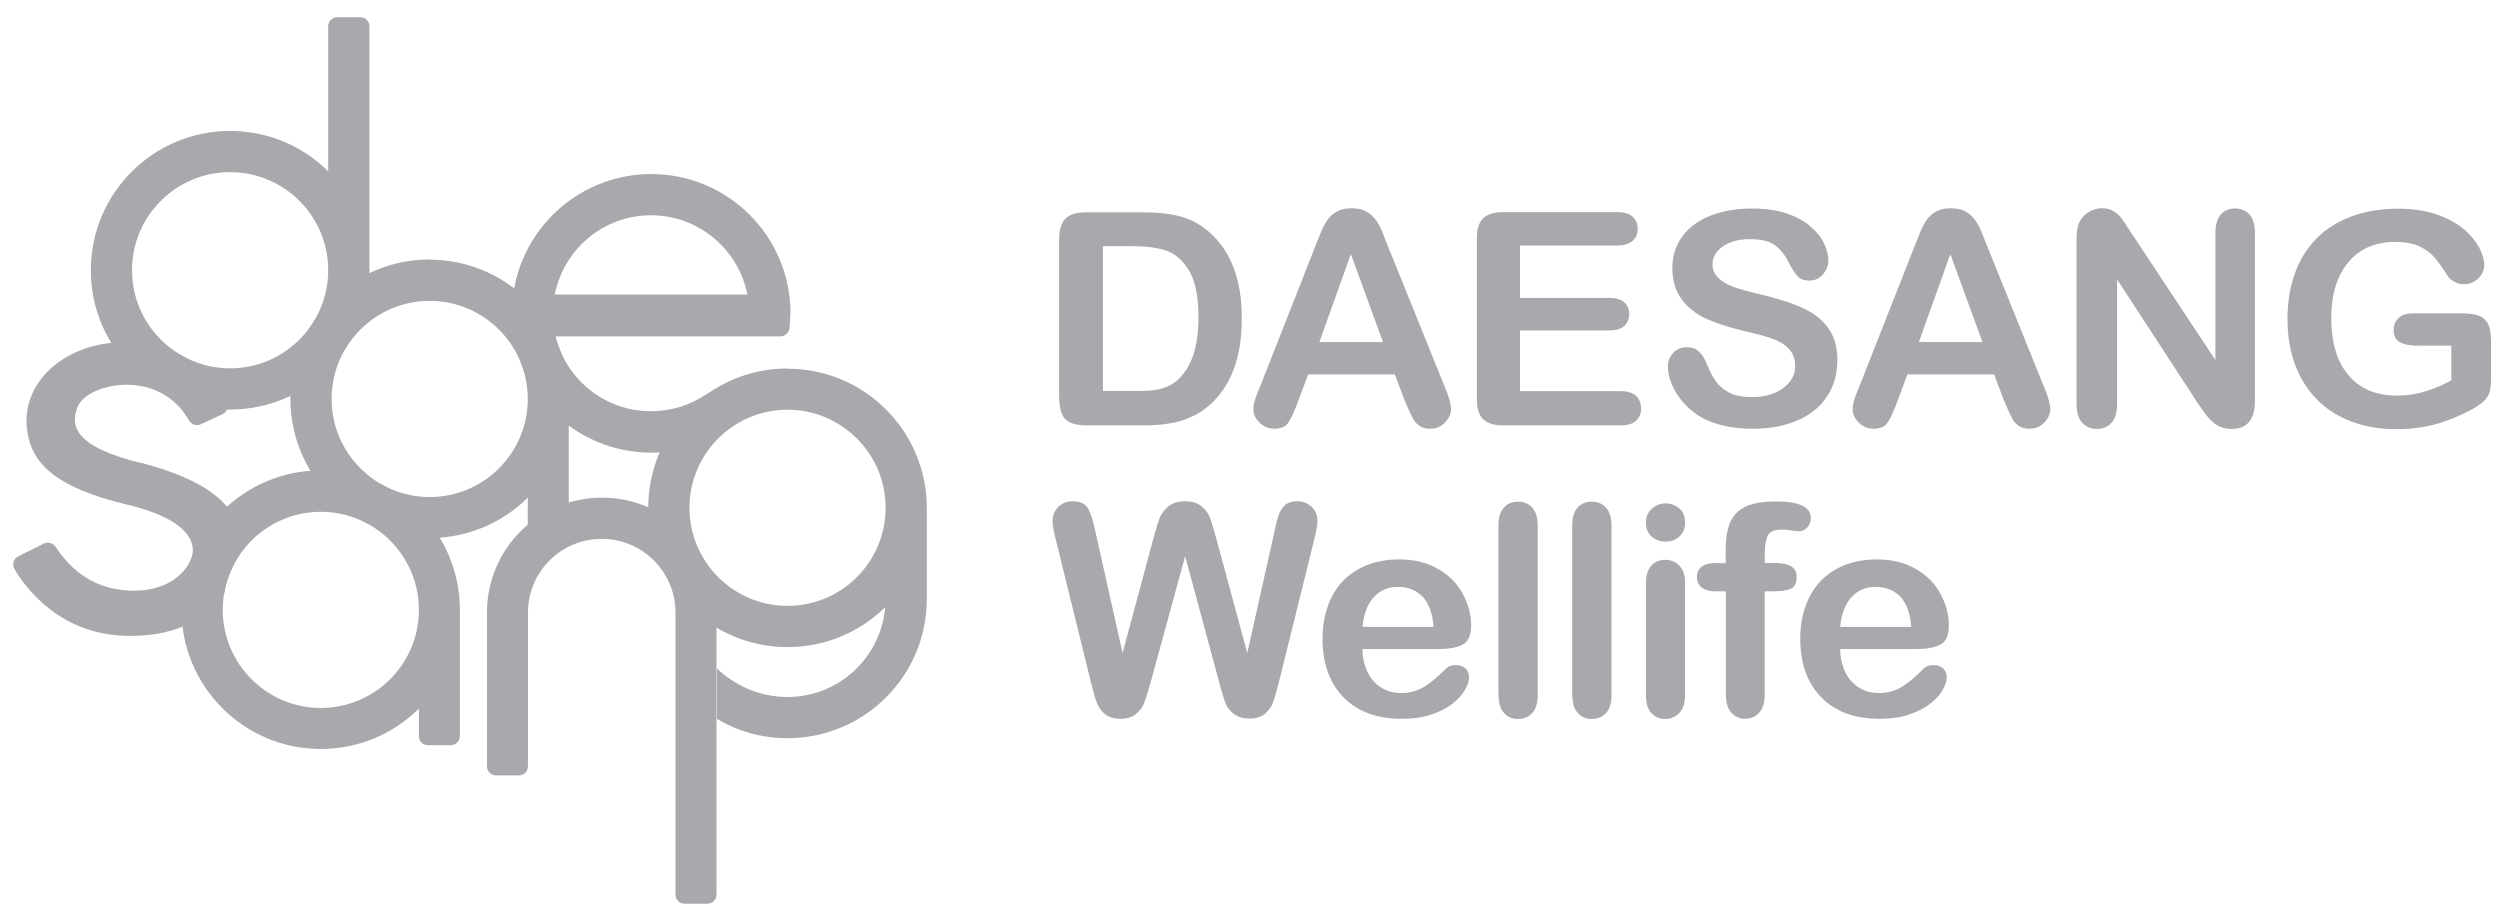 <svg width="141" height="51" viewBox="0 0 141 51" fill="none" xmlns="http://www.w3.org/2000/svg">
<g clip-path="url(#clip0_1027_1388)">
<path d="M44.584 17.673C44.584 13.333 41.067 9.816 36.727 9.816C32.388 9.816 28.871 13.345 28.871 17.673C28.871 22 32.388 25.529 36.727 25.529C38.384 25.529 39.922 25.017 41.186 24.134L39.851 22.227C38.957 22.835 37.884 23.193 36.715 23.193C34.105 23.193 31.923 21.392 31.339 18.972H44.011C44.274 18.972 44.5 18.77 44.524 18.507C44.56 18.233 44.572 17.947 44.572 17.661M31.291 16.612C31.792 14.061 34.033 12.141 36.715 12.141C39.398 12.141 41.651 14.061 42.152 16.612H31.291Z" fill="#A7A9AC"/>
<path d="M44.417 20.783C40.077 20.783 36.56 24.3 36.56 28.64C36.56 32.979 40.077 36.496 44.417 36.496C46.563 36.496 48.506 35.638 49.925 34.243C49.686 37.08 47.314 39.31 44.417 39.31C42.855 39.31 41.448 38.666 40.435 37.7V40.55C41.603 41.241 42.962 41.634 44.417 41.634C48.756 41.634 52.273 38.117 52.273 33.778V28.652C52.273 24.312 48.756 20.795 44.417 20.795M49.949 28.64C49.949 31.692 47.469 34.171 44.417 34.171C41.365 34.171 38.885 31.692 38.885 28.64C38.885 25.588 41.365 23.108 44.417 23.108C47.469 23.108 49.949 25.588 49.949 28.64Z" fill="#A7A9AC"/>
<path d="M20.311 0.971H19.023C18.737 0.971 18.511 1.197 18.511 1.483V9.662C17.092 8.255 15.137 7.385 12.979 7.385C8.64 7.385 5.123 10.902 5.123 15.241C5.123 19.581 8.64 23.098 12.979 23.098C17.319 23.098 20.836 19.581 20.836 15.241V1.483C20.836 1.197 20.609 0.971 20.323 0.971M12.979 20.773C9.927 20.773 7.447 18.293 7.447 15.241C7.447 12.189 9.927 9.709 12.979 9.709C16.031 9.709 18.511 12.189 18.511 15.241C18.511 18.293 16.031 20.773 12.979 20.773Z" fill="#A7A9AC"/>
<path d="M7.841 26.09C4.479 25.232 3.871 24.171 4.383 22.931C4.932 21.608 8.961 20.713 10.654 23.706C10.786 23.944 11.084 24.04 11.322 23.932L12.55 23.36C12.836 23.229 12.931 22.883 12.764 22.621C11.882 21.226 10.535 19.307 6.959 19.307C3.799 19.307 1.272 21.429 1.51 24.075C1.689 26.114 3.096 27.485 7.173 28.463C11.048 29.392 11.06 30.895 10.762 31.574C10.499 32.17 9.641 33.303 7.579 33.315C5.814 33.315 4.288 32.599 3.132 30.835C2.989 30.62 2.703 30.549 2.476 30.656L1.033 31.372C0.759 31.503 0.664 31.836 0.819 32.099C1.475 33.219 3.454 35.866 7.34 35.866C10.344 35.866 11.775 34.638 12.645 33.47C12.776 32.683 13.075 31.944 13.504 31.3C13.671 29.929 13.682 27.568 7.853 26.078" fill="#A7A9AC"/>
<path d="M24.233 14.633C19.894 14.633 16.377 18.15 16.377 22.489C16.377 26.829 19.894 30.346 24.233 30.346C26.391 30.346 28.346 29.475 29.765 28.069V29.619C29.765 29.905 29.991 30.131 30.278 30.131H31.565C31.851 30.131 32.078 29.893 32.078 29.619V22.501C32.078 18.162 28.561 14.645 24.221 14.645M29.765 22.489V22.549C29.741 25.577 27.273 28.033 24.233 28.033C21.193 28.033 18.702 25.553 18.702 22.501C18.702 19.449 21.181 16.97 24.233 16.97C27.285 16.97 29.765 19.449 29.765 22.501V22.489Z" fill="#A7A9AC"/>
<path d="M40.435 34.554C40.435 30.977 37.538 28.068 33.95 28.068C30.361 28.068 27.464 30.965 27.464 34.554V43.221C27.464 43.507 27.703 43.734 27.977 43.734H29.264C29.55 43.734 29.777 43.507 29.777 43.221V34.554C29.777 32.253 31.637 30.393 33.938 30.393C36.239 30.393 38.098 32.253 38.098 34.554V50.458C38.098 50.744 38.325 50.97 38.611 50.97H39.898C40.185 50.97 40.411 50.732 40.411 50.458V34.554H40.435Z" fill="#A7A9AC"/>
<path d="M18.093 26.529C13.754 26.529 10.237 30.046 10.237 34.386C10.237 38.725 13.754 42.242 18.093 42.242C20.251 42.242 22.206 41.372 23.625 39.965V41.515C23.625 41.801 23.852 42.028 24.138 42.028H25.425C25.712 42.028 25.938 41.789 25.938 41.515V34.398C25.938 30.058 22.421 26.541 18.082 26.541M23.625 34.386V34.445C23.601 37.474 21.134 39.929 18.093 39.929C15.053 39.929 12.562 37.45 12.562 34.398C12.562 31.346 15.041 28.866 18.093 28.866C21.145 28.866 23.625 31.346 23.625 34.398V34.386Z" fill="#A7A9AC"/>
<path d="M61.262 11.975H64.433C65.256 11.975 65.971 12.046 66.556 12.201C67.14 12.356 67.676 12.642 68.165 13.059C69.417 14.133 70.037 15.754 70.037 17.947C70.037 18.675 69.977 19.33 69.846 19.926C69.715 20.523 69.524 21.059 69.262 21.536C69 22.013 68.666 22.442 68.249 22.823C67.927 23.11 67.569 23.348 67.187 23.515C66.806 23.694 66.389 23.813 65.948 23.884C65.507 23.956 65.018 23.992 64.457 23.992H61.286C60.845 23.992 60.511 23.92 60.285 23.789C60.058 23.658 59.915 23.467 59.844 23.229C59.772 22.99 59.736 22.669 59.736 22.287V13.477C59.736 12.952 59.855 12.571 60.094 12.332C60.332 12.094 60.714 11.975 61.239 11.975M62.204 13.894V22.049H64.052C64.457 22.049 64.767 22.049 65.006 22.013C65.232 21.989 65.471 21.941 65.721 21.846C65.971 21.762 66.174 21.631 66.365 21.476C67.175 20.785 67.593 19.605 67.593 17.912C67.593 16.731 67.414 15.837 67.056 15.253C66.699 14.669 66.257 14.287 65.733 14.12C65.208 13.954 64.577 13.882 63.825 13.882H62.216L62.204 13.894Z" fill="#A7A9AC"/>
<path d="M79.24 22.631L78.668 21.117H73.78L73.208 22.654C72.981 23.262 72.791 23.668 72.636 23.871C72.481 24.085 72.219 24.18 71.861 24.18C71.551 24.18 71.289 24.073 71.05 23.847C70.812 23.62 70.692 23.37 70.692 23.084C70.692 22.917 70.716 22.75 70.776 22.571C70.824 22.392 70.919 22.154 71.05 21.844L74.126 14.035C74.209 13.809 74.317 13.546 74.448 13.224C74.567 12.914 74.698 12.652 74.841 12.438C74.984 12.223 75.163 12.056 75.39 11.937C75.616 11.806 75.89 11.746 76.224 11.746C76.558 11.746 76.844 11.806 77.071 11.937C77.297 12.068 77.476 12.235 77.619 12.438C77.762 12.64 77.869 12.855 77.965 13.093C78.06 13.332 78.179 13.642 78.334 14.023L81.47 21.784C81.72 22.368 81.839 22.809 81.839 23.072C81.839 23.334 81.72 23.608 81.494 23.835C81.267 24.073 80.981 24.18 80.659 24.18C80.468 24.18 80.302 24.145 80.17 24.085C80.039 24.014 79.92 23.918 79.825 23.811C79.729 23.692 79.634 23.513 79.526 23.274C79.419 23.036 79.324 22.821 79.252 22.631M74.412 19.293H78.001L76.189 14.333L74.412 19.293Z" fill="#A7A9AC"/>
<path d="M91.21 13.847H85.726V16.803H90.781C91.15 16.803 91.424 16.887 91.615 17.053C91.794 17.22 91.889 17.435 91.889 17.709C91.889 17.983 91.794 18.21 91.615 18.377C91.436 18.544 91.162 18.639 90.781 18.639H85.726V22.061H91.401C91.782 22.061 92.068 22.144 92.271 22.323C92.462 22.502 92.557 22.74 92.557 23.038C92.557 23.336 92.462 23.551 92.271 23.73C92.08 23.909 91.794 23.992 91.401 23.992H84.784C84.26 23.992 83.878 23.873 83.64 23.634C83.401 23.396 83.294 23.026 83.294 22.49V13.453C83.294 13.107 83.341 12.821 83.449 12.595C83.556 12.368 83.711 12.213 83.938 12.118C84.164 12.011 84.438 11.963 84.784 11.963H91.21C91.603 11.963 91.889 12.046 92.08 12.225C92.271 12.392 92.366 12.619 92.366 12.905C92.366 13.191 92.271 13.417 92.08 13.584C91.889 13.751 91.603 13.847 91.21 13.847Z" fill="#A7A9AC"/>
<path d="M103.621 20.379C103.621 21.107 103.43 21.762 103.06 22.334C102.691 22.919 102.142 23.372 101.415 23.694C100.688 24.015 99.841 24.182 98.852 24.182C97.672 24.182 96.682 23.956 95.919 23.515C95.371 23.193 94.93 22.764 94.584 22.227C94.238 21.691 94.071 21.166 94.071 20.653C94.071 20.355 94.178 20.105 94.381 19.89C94.584 19.676 94.846 19.581 95.168 19.581C95.43 19.581 95.645 19.664 95.824 19.831C96.002 19.998 96.157 20.236 96.277 20.558C96.432 20.939 96.599 21.261 96.777 21.512C96.956 21.762 97.207 21.977 97.528 22.144C97.85 22.311 98.268 22.394 98.804 22.394C99.519 22.394 100.116 22.227 100.569 21.893C101.022 21.559 101.248 21.142 101.248 20.642C101.248 20.248 101.129 19.914 100.879 19.664C100.64 19.414 100.318 19.223 99.937 19.092C99.555 18.96 99.031 18.817 98.387 18.674C97.528 18.472 96.801 18.233 96.217 17.971C95.633 17.697 95.168 17.327 94.834 16.862C94.488 16.397 94.322 15.813 94.322 15.122C94.322 14.43 94.5 13.87 94.87 13.357C95.228 12.845 95.752 12.451 96.432 12.177C97.111 11.903 97.922 11.76 98.84 11.76C99.579 11.76 100.211 11.855 100.759 12.034C101.296 12.213 101.749 12.463 102.095 12.761C102.452 13.059 102.714 13.381 102.869 13.715C103.036 14.049 103.12 14.371 103.12 14.693C103.12 14.979 103.013 15.241 102.81 15.479C102.607 15.718 102.345 15.825 102.047 15.825C101.773 15.825 101.558 15.754 101.415 15.611C101.272 15.467 101.117 15.241 100.95 14.931C100.735 14.478 100.473 14.12 100.163 13.87C99.853 13.62 99.364 13.488 98.685 13.488C98.053 13.488 97.552 13.632 97.159 13.906C96.777 14.18 96.587 14.514 96.587 14.895C96.587 15.134 96.646 15.348 96.777 15.515C96.909 15.694 97.087 15.837 97.314 15.968C97.54 16.099 97.779 16.195 98.005 16.266C98.244 16.338 98.625 16.445 99.174 16.576C99.853 16.731 100.461 16.91 101.01 17.101C101.558 17.291 102.023 17.518 102.404 17.792C102.786 18.066 103.096 18.412 103.311 18.829C103.525 19.247 103.632 19.759 103.632 20.367" fill="#A7A9AC"/>
<path d="M113.039 22.631L112.467 21.117H107.579L107.006 22.654C106.78 23.262 106.589 23.668 106.434 23.871C106.279 24.085 106.017 24.18 105.659 24.18C105.349 24.18 105.087 24.073 104.849 23.847C104.61 23.62 104.491 23.37 104.491 23.084C104.491 22.917 104.515 22.75 104.574 22.571C104.622 22.392 104.717 22.154 104.849 21.844L107.924 14.035C108.008 13.809 108.115 13.546 108.246 13.224C108.365 12.914 108.497 12.652 108.64 12.438C108.783 12.223 108.962 12.056 109.188 11.937C109.415 11.806 109.689 11.746 110.023 11.746C110.356 11.746 110.642 11.806 110.869 11.937C111.096 12.068 111.274 12.235 111.417 12.438C111.56 12.64 111.668 12.855 111.763 13.093C111.859 13.332 111.978 13.642 112.133 14.023L115.268 21.784C115.519 22.368 115.638 22.809 115.638 23.072C115.638 23.334 115.519 23.608 115.292 23.835C115.065 24.073 114.779 24.18 114.457 24.18C114.267 24.18 114.1 24.145 113.969 24.085C113.838 24.014 113.718 23.918 113.623 23.811C113.528 23.692 113.432 23.513 113.325 23.274C113.218 23.036 113.122 22.821 113.051 22.631M108.222 19.293H111.811L109.999 14.333L108.222 19.293Z" fill="#A7A9AC"/>
<path d="M120.263 13.224L124.949 20.306V13.153C124.949 12.688 125.044 12.342 125.247 12.104C125.449 11.877 125.712 11.758 126.057 11.758C126.403 11.758 126.677 11.877 126.88 12.104C127.083 12.342 127.178 12.688 127.178 13.153V22.607C127.178 23.668 126.737 24.192 125.867 24.192C125.652 24.192 125.449 24.157 125.282 24.097C125.104 24.038 124.949 23.93 124.794 23.799C124.639 23.668 124.496 23.501 124.364 23.322C124.233 23.143 124.102 22.953 123.971 22.762L119.405 15.764V22.809C119.405 23.262 119.298 23.62 119.083 23.847C118.868 24.085 118.594 24.192 118.26 24.192C117.927 24.192 117.641 24.073 117.426 23.835C117.223 23.596 117.116 23.251 117.116 22.798V13.522C117.116 13.129 117.164 12.819 117.247 12.592C117.354 12.342 117.521 12.151 117.76 11.985C117.998 11.829 118.26 11.746 118.535 11.746C118.749 11.746 118.94 11.782 119.095 11.853C119.25 11.925 119.381 12.02 119.5 12.139C119.62 12.259 119.739 12.414 119.858 12.604C119.977 12.795 120.108 12.998 120.239 13.201" fill="#A7A9AC"/>
<path d="M140.495 19.103V21.404C140.495 21.714 140.459 21.953 140.399 22.143C140.34 22.322 140.232 22.489 140.065 22.644C139.899 22.787 139.696 22.93 139.445 23.073C138.718 23.467 138.015 23.753 137.347 23.932C136.668 24.11 135.94 24.206 135.154 24.206C134.224 24.206 133.389 24.063 132.626 23.777C131.863 23.491 131.219 23.085 130.683 22.537C130.146 22 129.741 21.345 129.443 20.57C129.157 19.795 129.014 18.936 129.014 17.983C129.014 17.029 129.157 16.195 129.431 15.42C129.705 14.645 130.123 13.989 130.659 13.441C131.196 12.904 131.863 12.487 132.638 12.201C133.413 11.915 134.295 11.771 135.273 11.771C136.084 11.771 136.799 11.879 137.419 12.093C138.039 12.308 138.551 12.582 138.933 12.904C139.326 13.226 139.612 13.584 139.815 13.941C140.006 14.311 140.113 14.633 140.113 14.919C140.113 15.229 139.994 15.479 139.779 15.706C139.553 15.92 139.279 16.028 138.957 16.028C138.778 16.028 138.611 15.992 138.456 15.908C138.289 15.825 138.158 15.718 138.051 15.563C137.753 15.098 137.502 14.74 137.288 14.502C137.085 14.263 136.799 14.06 136.453 13.894C136.095 13.727 135.654 13.643 135.106 13.643C134.558 13.643 134.045 13.739 133.592 13.929C133.151 14.12 132.769 14.406 132.459 14.776C132.149 15.145 131.899 15.598 131.732 16.135C131.565 16.671 131.482 17.267 131.482 17.911C131.482 19.318 131.804 20.403 132.459 21.166C133.103 21.929 134.009 22.31 135.166 22.31C135.726 22.31 136.262 22.239 136.751 22.084C137.24 21.941 137.753 21.726 138.253 21.452V19.497H136.37C135.917 19.497 135.571 19.425 135.344 19.294C135.106 19.163 134.999 18.925 134.999 18.603C134.999 18.328 135.094 18.114 135.285 17.935C135.476 17.756 135.738 17.673 136.072 17.673H138.837C139.171 17.673 139.457 17.709 139.696 17.768C139.934 17.828 140.125 17.959 140.268 18.174C140.411 18.376 140.483 18.698 140.483 19.103" fill="#A7A9AC"/>
<path d="M68.761 38.477L66.842 31.371L64.898 38.477C64.743 39.013 64.624 39.406 64.541 39.633C64.445 39.871 64.29 40.074 64.076 40.265C63.861 40.456 63.563 40.539 63.194 40.539C62.896 40.539 62.657 40.479 62.467 40.372C62.276 40.265 62.121 40.11 62.002 39.907C61.882 39.705 61.787 39.466 61.715 39.192C61.644 38.918 61.572 38.655 61.513 38.417L59.546 30.429C59.426 29.964 59.367 29.619 59.367 29.368C59.367 29.058 59.474 28.808 59.689 28.593C59.903 28.379 60.166 28.271 60.487 28.271C60.929 28.271 61.215 28.415 61.37 28.689C61.525 28.975 61.656 29.38 61.763 29.905L63.313 36.831L65.053 30.358C65.185 29.857 65.304 29.488 65.399 29.225C65.507 28.963 65.673 28.748 65.9 28.558C66.126 28.367 66.448 28.271 66.842 28.271C67.235 28.271 67.557 28.367 67.784 28.57C68.01 28.76 68.165 28.987 68.249 29.213C68.332 29.44 68.451 29.833 68.594 30.358L70.347 36.831L71.897 29.905C71.968 29.547 72.04 29.261 72.111 29.058C72.183 28.856 72.29 28.665 72.457 28.51C72.624 28.343 72.862 28.271 73.172 28.271C73.482 28.271 73.745 28.379 73.971 28.581C74.186 28.784 74.305 29.046 74.305 29.356C74.305 29.583 74.245 29.929 74.126 30.417L72.147 38.405C72.016 38.941 71.897 39.335 71.813 39.585C71.73 39.836 71.575 40.05 71.36 40.241C71.146 40.432 70.847 40.527 70.454 40.527C70.085 40.527 69.798 40.432 69.572 40.253C69.345 40.074 69.19 39.859 69.107 39.633C69.023 39.406 68.904 39.013 68.749 38.453" fill="#A7A9AC"/>
<path d="M81.16 36.606H76.844C76.844 37.106 76.951 37.547 77.142 37.929C77.333 38.31 77.595 38.597 77.929 38.799C78.251 38.99 78.62 39.085 79.014 39.085C79.276 39.085 79.514 39.062 79.741 38.99C79.956 38.93 80.17 38.835 80.373 38.704C80.576 38.573 80.766 38.43 80.945 38.275C81.124 38.12 81.339 37.917 81.613 37.655C81.732 37.559 81.887 37.512 82.102 37.512C82.328 37.512 82.507 37.571 82.65 37.702C82.793 37.822 82.853 38.001 82.853 38.227C82.853 38.43 82.769 38.656 82.614 38.93C82.459 39.193 82.221 39.455 81.911 39.693C81.601 39.944 81.195 40.146 80.719 40.301C80.242 40.468 79.693 40.54 79.073 40.54C77.655 40.54 76.558 40.135 75.771 39.324C74.984 38.513 74.591 37.416 74.591 36.033C74.591 35.378 74.686 34.77 74.877 34.221C75.068 33.661 75.354 33.184 75.723 32.791C76.093 32.397 76.558 32.087 77.094 31.873C77.643 31.658 78.239 31.551 78.906 31.551C79.765 31.551 80.504 31.73 81.124 32.099C81.744 32.457 82.209 32.934 82.507 33.506C82.817 34.078 82.972 34.674 82.972 35.27C82.972 35.819 82.817 36.188 82.495 36.355C82.173 36.522 81.732 36.606 81.148 36.606M76.844 35.354H80.85C80.802 34.603 80.588 34.031 80.242 33.661C79.884 33.291 79.419 33.101 78.847 33.101C78.275 33.101 77.846 33.291 77.488 33.673C77.13 34.054 76.916 34.615 76.844 35.354Z" fill="#A7A9AC"/>
<path d="M84.51 39.215V29.642C84.51 29.201 84.605 28.867 84.808 28.641C84.999 28.414 85.273 28.295 85.607 28.295C85.941 28.295 86.215 28.402 86.417 28.629C86.62 28.855 86.727 29.189 86.727 29.642V39.215C86.727 39.668 86.62 40.002 86.417 40.217C86.215 40.443 85.941 40.55 85.607 40.55C85.273 40.55 85.022 40.431 84.82 40.205C84.617 39.978 84.522 39.645 84.522 39.215" fill="#A7A9AC"/>
<path d="M88.671 39.215V29.642C88.671 29.201 88.766 28.867 88.969 28.641C89.159 28.414 89.433 28.295 89.767 28.295C90.101 28.295 90.375 28.402 90.578 28.629C90.781 28.855 90.888 29.189 90.888 29.642V39.215C90.888 39.668 90.781 40.002 90.578 40.217C90.375 40.443 90.101 40.55 89.767 40.55C89.433 40.55 89.183 40.431 88.981 40.205C88.778 39.978 88.682 39.645 88.682 39.215" fill="#A7A9AC"/>
<path d="M93.94 30.549C93.63 30.549 93.368 30.453 93.153 30.262C92.939 30.072 92.831 29.809 92.831 29.464C92.831 29.154 92.939 28.891 93.165 28.689C93.392 28.486 93.654 28.391 93.94 28.391C94.226 28.391 94.477 28.486 94.703 28.665C94.918 28.844 95.037 29.118 95.037 29.464C95.037 29.809 94.93 30.072 94.715 30.262C94.5 30.453 94.238 30.549 93.952 30.549M95.037 32.825V39.204C95.037 39.645 94.93 39.979 94.715 40.205C94.5 40.432 94.238 40.551 93.916 40.551C93.594 40.551 93.332 40.432 93.129 40.205C92.927 39.979 92.831 39.645 92.831 39.216V32.897C92.831 32.456 92.927 32.134 93.129 31.908C93.332 31.681 93.594 31.574 93.916 31.574C94.238 31.574 94.512 31.681 94.715 31.908C94.93 32.122 95.037 32.432 95.037 32.825Z" fill="#A7A9AC"/>
<path d="M96.801 31.764H97.326V31.097C97.326 30.405 97.409 29.857 97.588 29.451C97.767 29.046 98.065 28.748 98.482 28.557C98.9 28.367 99.472 28.283 100.199 28.283C101.487 28.283 102.13 28.593 102.13 29.225C102.13 29.428 102.059 29.607 101.928 29.75C101.796 29.893 101.63 29.964 101.451 29.964C101.367 29.964 101.212 29.952 101.01 29.916C100.795 29.881 100.628 29.869 100.473 29.869C100.068 29.869 99.817 29.988 99.698 30.215C99.591 30.453 99.531 30.787 99.531 31.228V31.752H100.068C100.914 31.752 101.332 32.003 101.332 32.515C101.332 32.873 101.224 33.111 100.998 33.207C100.771 33.302 100.461 33.35 100.068 33.35H99.531V39.192C99.531 39.633 99.424 39.955 99.221 40.193C99.019 40.42 98.745 40.539 98.423 40.539C98.101 40.539 97.85 40.42 97.648 40.193C97.445 39.967 97.338 39.633 97.338 39.192V33.35H96.73C96.396 33.35 96.146 33.278 95.967 33.123C95.788 32.98 95.704 32.778 95.704 32.551C95.704 32.027 96.074 31.752 96.813 31.752" fill="#A7A9AC"/>
<path d="M108.103 36.606H103.787C103.787 37.106 103.895 37.547 104.085 37.929C104.276 38.31 104.538 38.597 104.872 38.799C105.194 38.99 105.564 39.085 105.957 39.085C106.219 39.085 106.458 39.062 106.684 38.99C106.899 38.93 107.114 38.835 107.316 38.704C107.519 38.573 107.71 38.43 107.888 38.275C108.067 38.12 108.282 37.917 108.556 37.655C108.675 37.559 108.83 37.512 109.045 37.512C109.271 37.512 109.45 37.571 109.593 37.702C109.736 37.822 109.796 38.001 109.796 38.227C109.796 38.43 109.713 38.656 109.558 38.93C109.403 39.193 109.164 39.455 108.854 39.693C108.544 39.944 108.139 40.146 107.662 40.301C107.185 40.468 106.637 40.54 106.017 40.54C104.598 40.54 103.501 40.135 102.714 39.324C101.928 38.513 101.534 37.416 101.534 36.033C101.534 35.378 101.63 34.77 101.82 34.221C102.011 33.661 102.297 33.184 102.667 32.791C103.036 32.397 103.501 32.087 104.038 31.873C104.586 31.658 105.182 31.551 105.85 31.551C106.708 31.551 107.447 31.73 108.067 32.099C108.687 32.457 109.152 32.934 109.45 33.506C109.76 34.078 109.915 34.674 109.915 35.27C109.915 35.819 109.76 36.188 109.438 36.355C109.116 36.522 108.675 36.606 108.091 36.606M103.787 35.354H107.793C107.745 34.603 107.531 34.031 107.185 33.661C106.827 33.291 106.363 33.101 105.79 33.101C105.218 33.101 104.789 33.291 104.431 33.673C104.074 34.054 103.859 34.615 103.787 35.354Z" fill="#A7A9AC"/>
</g>
<defs>
<clipPath id="clip0_1027_1388">
<rect width="139.759" height="50" fill="white" transform="translate(0.735 0.971)"/>
</clipPath>
</defs>
</svg>
